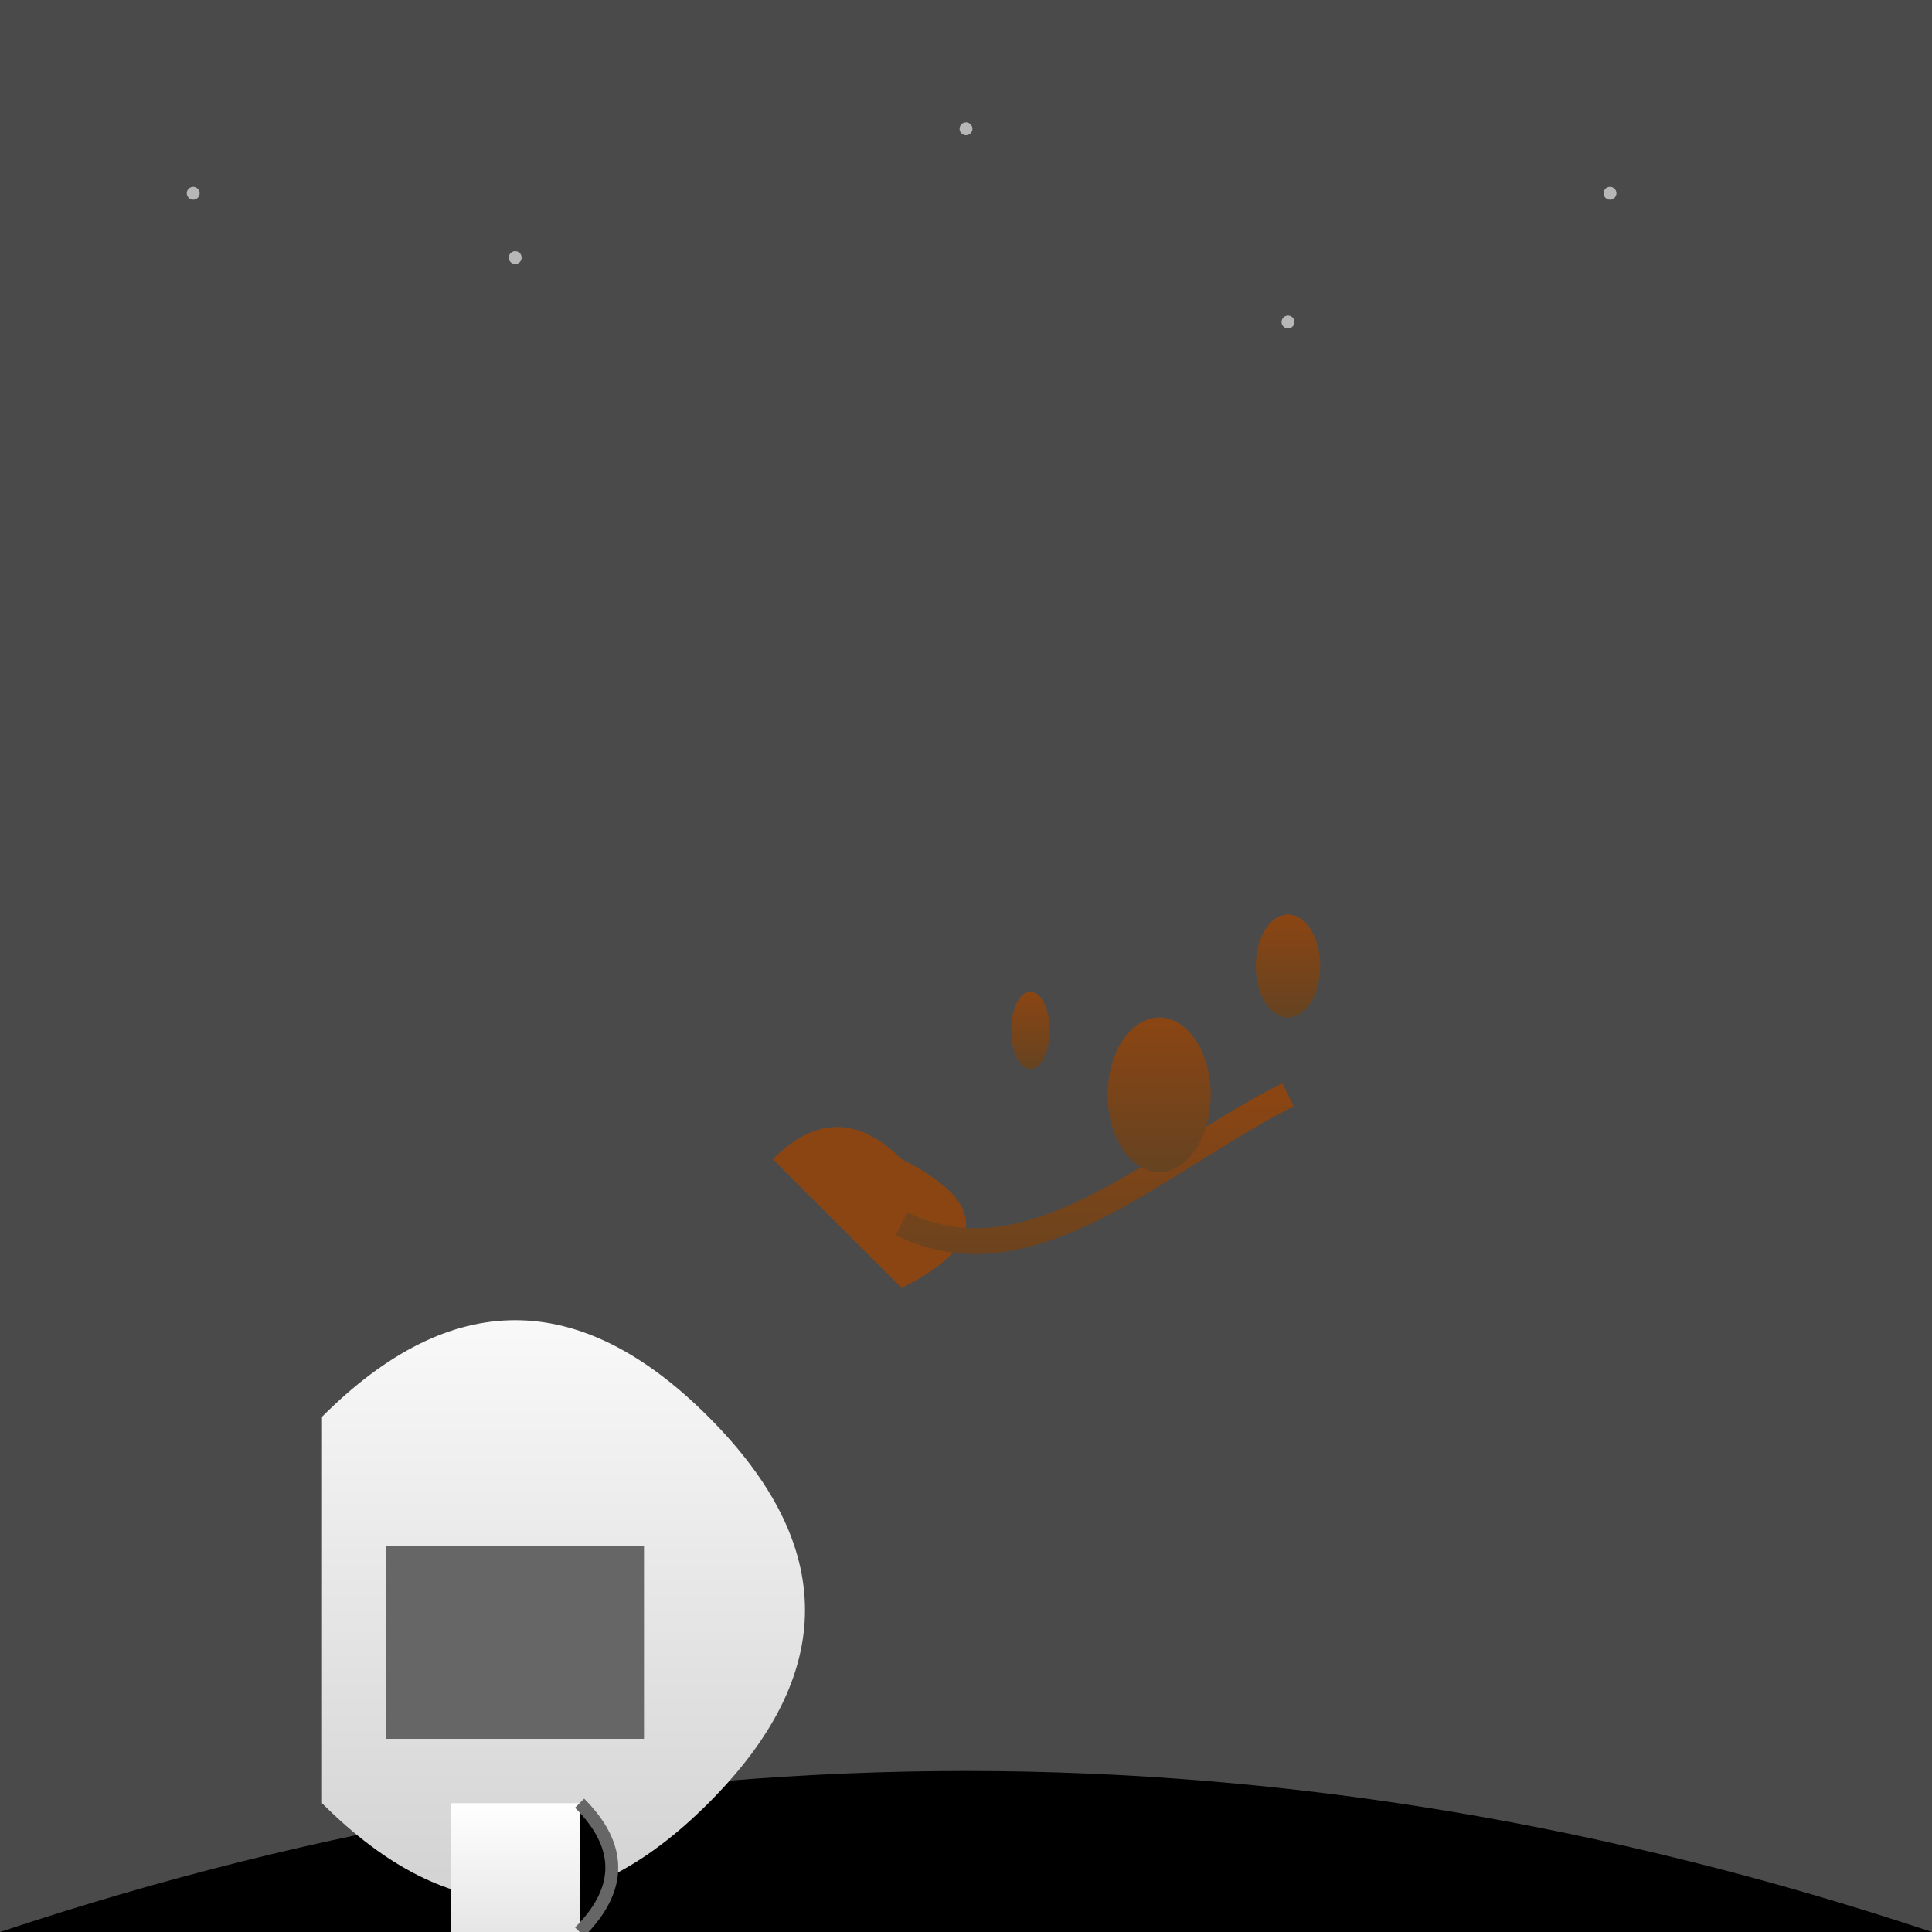 <svg viewBox="0 0 300 300" xmlns="http://www.w3.org/2000/svg">
  <!-- Background with radial gradient for space -->
  <defs>
    <radialGradient id="spaceGrad" cx="150" cy="150" r="150" fx="150" fy="150">
      <stop offset="0" style="stop-color:#1a1a2c"/>
      <stop offset="1" style="stop-color:#000000"/>
    </radialGradient>
    
    <!-- Moon surface texture -->
    <path id="moonSurface" d="M0 300 Q 150 250 300 300 L 300 300 L 300 0 L 0 0 L 0 300 Z" fill="#4a4a4a"/>
    
    <!-- Astronaut suit gradients -->
    <linearGradient id="astronautSuit" x1="0" y1="0" x2="0" y2="1">
      <stop offset="0" style="stop-color:#ffffff"/>
      <stop offset="1" style="stop-color:#cccccc"/>
    </linearGradient>
    
    <!-- Tea color gradient -->
    <linearGradient id="teaGrad" x1="0" y1="0" x2="0" y2="1">
      <stop offset="0" style="stop-color:#8b4513"/>
      <stop offset="1" style="stop-color:#654321"/>
    </linearGradient>
    
    <!-- Glow effect for tea drops -->
    <filter id="glow">
      <feGaussianBlur stdDeviation="2" result="glow"/>
      <feMerge>
        <feMergeNode in="glow"/>
        <feMergeNode in="SourceGraphic"/>
      </feMerge>
    </filter>
  </defs>

  <!-- Background -->
  <rect width="300" height="300" fill="url(#spaceGrad)"/>
  
  <!-- Moon surface -->
  <use href="#moonSurface" opacity="0.8"/>
  
  <!-- Astronaut -->
  <g transform="translate(50,220)">
    <!-- Helmet -->
    <path d="M0 0 Q 30 -30 60 0 Q 90 30 60 60 L 60 60 Q 30 90 0 60 L 0 0 Z" fill="url(#astronautSuit)"/>
    <!-- Body -->
    <rect x="20" y="60" width="20" height="40" fill="url(#astronautSuit)"/>
    <!-- Arm -->
    <path d="M40 60 Q 50 70 40 80" stroke="#666" stroke-width="2"/>
    <!-- Backpack -->
    <rect x="10" y="20" width="40" height="30" fill="#666"/>
  </g>
  
  <!-- Tea pot -->
  <path d="M120 180 Q 130 170 140 180 Q 160 190 140 200 L 140 200 L 120 180 Z" fill="#8b4513"/>
  
  <!-- Tea stream -->
  <path d="M140 190 C 160 200 180 180 200 170" stroke="url(#teaGrad)" stroke-width="4" fill="none"/>
  
  <!-- Floating tea drops -->
  <g transform="translate(180,170)">
    <!-- Large drop -->
    <ellipse cx="0" cy="0" rx="8" ry="12" fill="url(#teaGrad)" filter="url(#glow)"/>
    <!-- Medium drop -->
    <ellipse cx="20" cy="-20" rx="5" ry="8" fill="url(#teaGrad)" filter="url(#glow)"/>
    <!-- Small drop -->
    <ellipse cx="-20" cy="-10" rx="3" ry="6" fill="url(#teaGrad)" filter="url(#glow)"/>
  </g>
  
  <!-- Stars -->
  <g opacity="0.6">
    <circle cx="30" cy="30" r="1" fill="white"/>
    <circle cx="80" cy="40" r="1" fill="white"/>
    <circle cx="150" cy="20" r="1" fill="white"/>
    <circle cx="200" cy="50" r="1" fill="white"/>
    <circle cx="250" cy="30" r="1" fill="white"/>
  </g>
</svg>